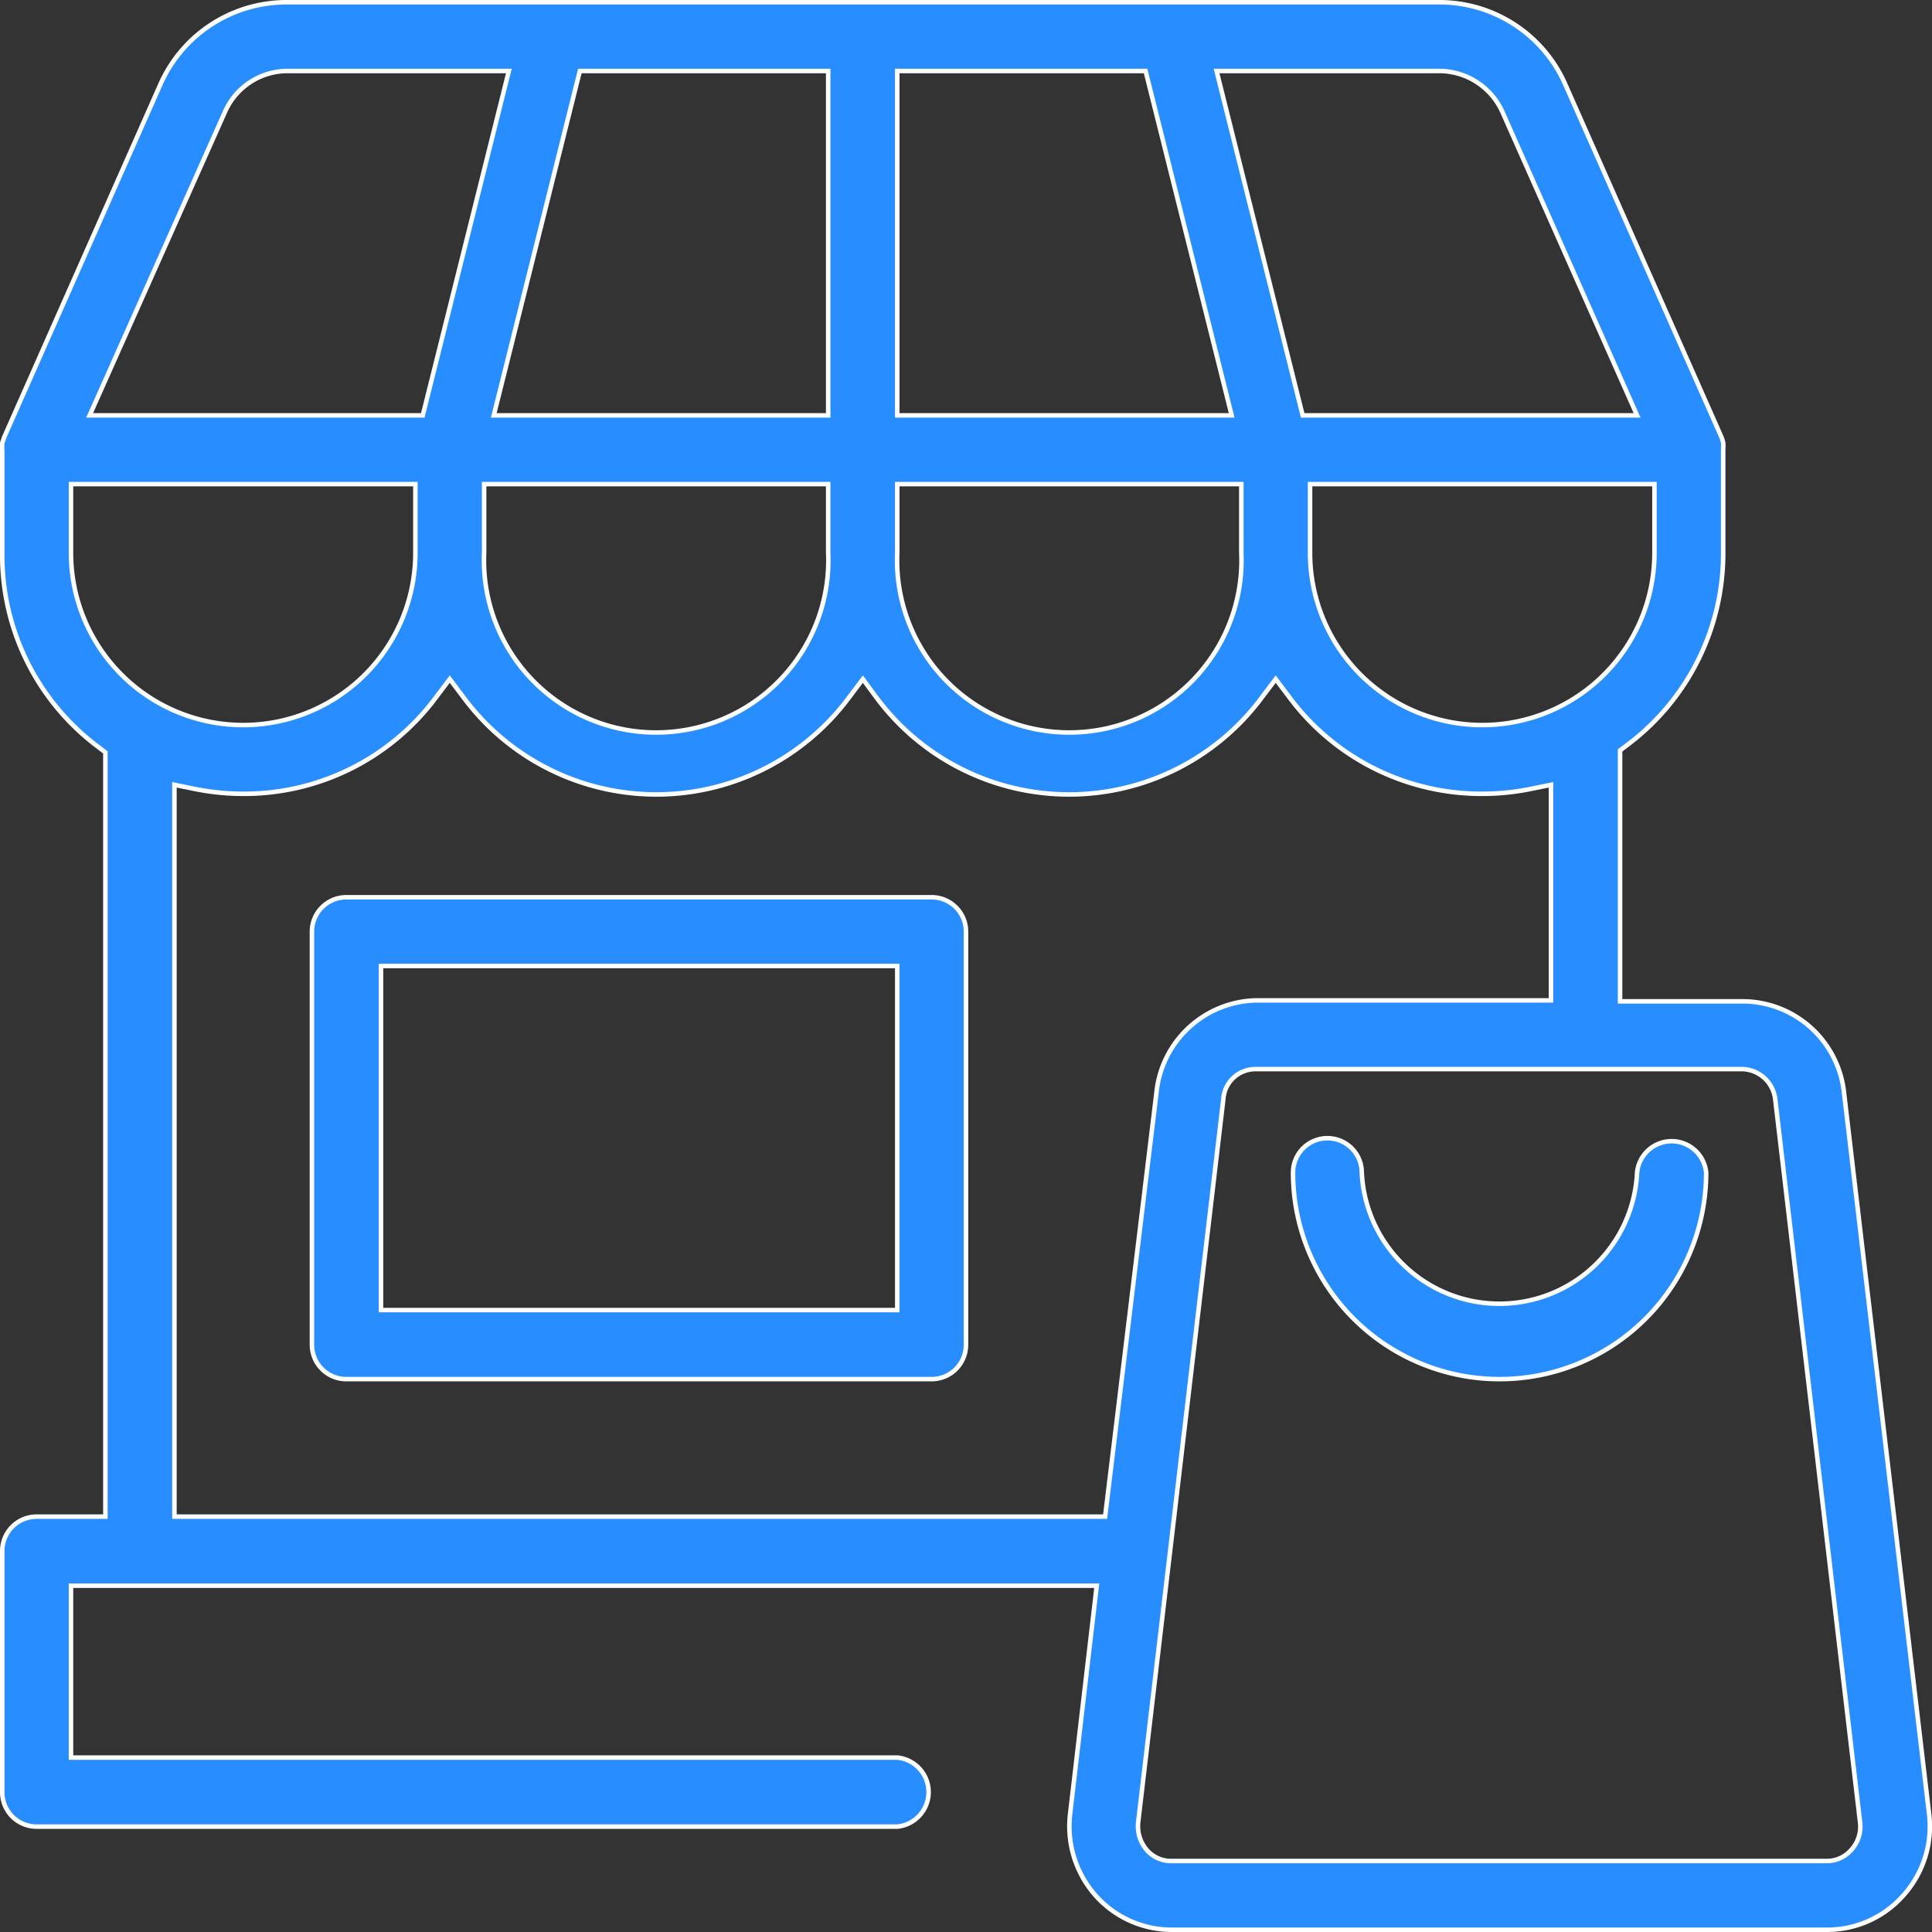 <svg xmlns="http://www.w3.org/2000/svg" viewBox="0 0 60.14 60.14"><rect x="0" y="0" width="60.14" height="60.14" fill="#333333" stroke="none"/><defs><style>.cls-1{fill:#288eff;stroke:#fff;stroke-miterlimit:10;stroke-width:0.14px;}</style></defs><g id="Слой_2" data-name="Слой 2"><g id="Слой_1-2" data-name="Слой 1"><path class="cls-1" d="M29,27.93H10.78A1.07,1.07,0,0,0,9.71,29V41.86a1.07,1.07,0,0,0,1.07,1.07H29a1.07,1.07,0,0,0,1.07-1.07V29A1.07,1.07,0,0,0,29,27.93ZM27.93,40.78H11.86V30.07H27.93Z"/><path class="cls-1" d="M36.45,60.07H56.9A3.16,3.16,0,0,0,59.25,59a3.21,3.21,0,0,0,.8-2.53h0L57.4,34a3.18,3.18,0,0,0-3.14-2.83H50.43V23.36l.21-.16a7.44,7.44,0,0,0,3-6V14a1.5,1.5,0,0,0,0-.22,1.27,1.27,0,0,0-.07-.21l-4.87-11A4.28,4.28,0,0,0,44.77.07H8.94A4.29,4.29,0,0,0,5,2.61l-4.87,11-.06.18a1.48,1.48,0,0,0,0,.26v3.21a7.44,7.44,0,0,0,3,6l.21.16V47.21H1.14A1.07,1.07,0,0,0,.07,48.28v7.5a1.07,1.07,0,0,0,1.07,1.08H27.93a1.08,1.08,0,0,0,0-2.15H2.21V49.36H34.14l-.83,7.11A3.25,3.25,0,0,0,34.1,59,3.17,3.17,0,0,0,36.45,60.07ZM54.26,33.28a1.06,1.06,0,0,1,1,.94l2.64,22.5a1.07,1.07,0,0,1-.27.86,1,1,0,0,1-.75.35H36.45a1,1,0,0,1-.75-.34,1.14,1.14,0,0,1-.27-.87l2.65-22.5a1,1,0,0,1,1-.94ZM51.5,17.21a5.36,5.36,0,0,1-10.72,0V15.07H51.5Zm-6.73-15a2.16,2.16,0,0,1,2,1.28l4.19,9.44H40.55L37.87,2.21Zm-16.84,0h7.73l2.68,10.72H27.93Zm0,12.86H38.64v2.14a5.36,5.36,0,1,1-10.71,0ZM25.78,2.21V12.93H15.37L18.05,2.21Zm0,12.86v2.14a5.36,5.36,0,1,1-10.71,0V15.07ZM7,3.49A2.13,2.13,0,0,1,8.94,2.21h6.9L13.16,12.93H2.79ZM2.21,17.21V15.07H12.93v2.14a5.36,5.36,0,0,1-10.72,0Zm3.22,30V24.43l.64.13a7.56,7.56,0,0,0,1.5.15,7.44,7.44,0,0,0,6-3l.43-.57.43.57a7.47,7.47,0,0,0,12,0l.43-.57.42.57a7.47,7.47,0,0,0,12,0l.43-.57.43.57a7.45,7.45,0,0,0,6,3,7.56,7.56,0,0,0,1.5-.15l.64-.13v6.71H39.1A3.19,3.19,0,0,0,36,34L34.4,47.21Z"/><path class="cls-1" d="M40.25,36.5a6.43,6.43,0,1,0,12.86,0,1.08,1.08,0,0,0-2.15,0,4.29,4.29,0,0,1-8.57,0,1.07,1.07,0,0,0-2.14,0Z"/></g></g></svg>